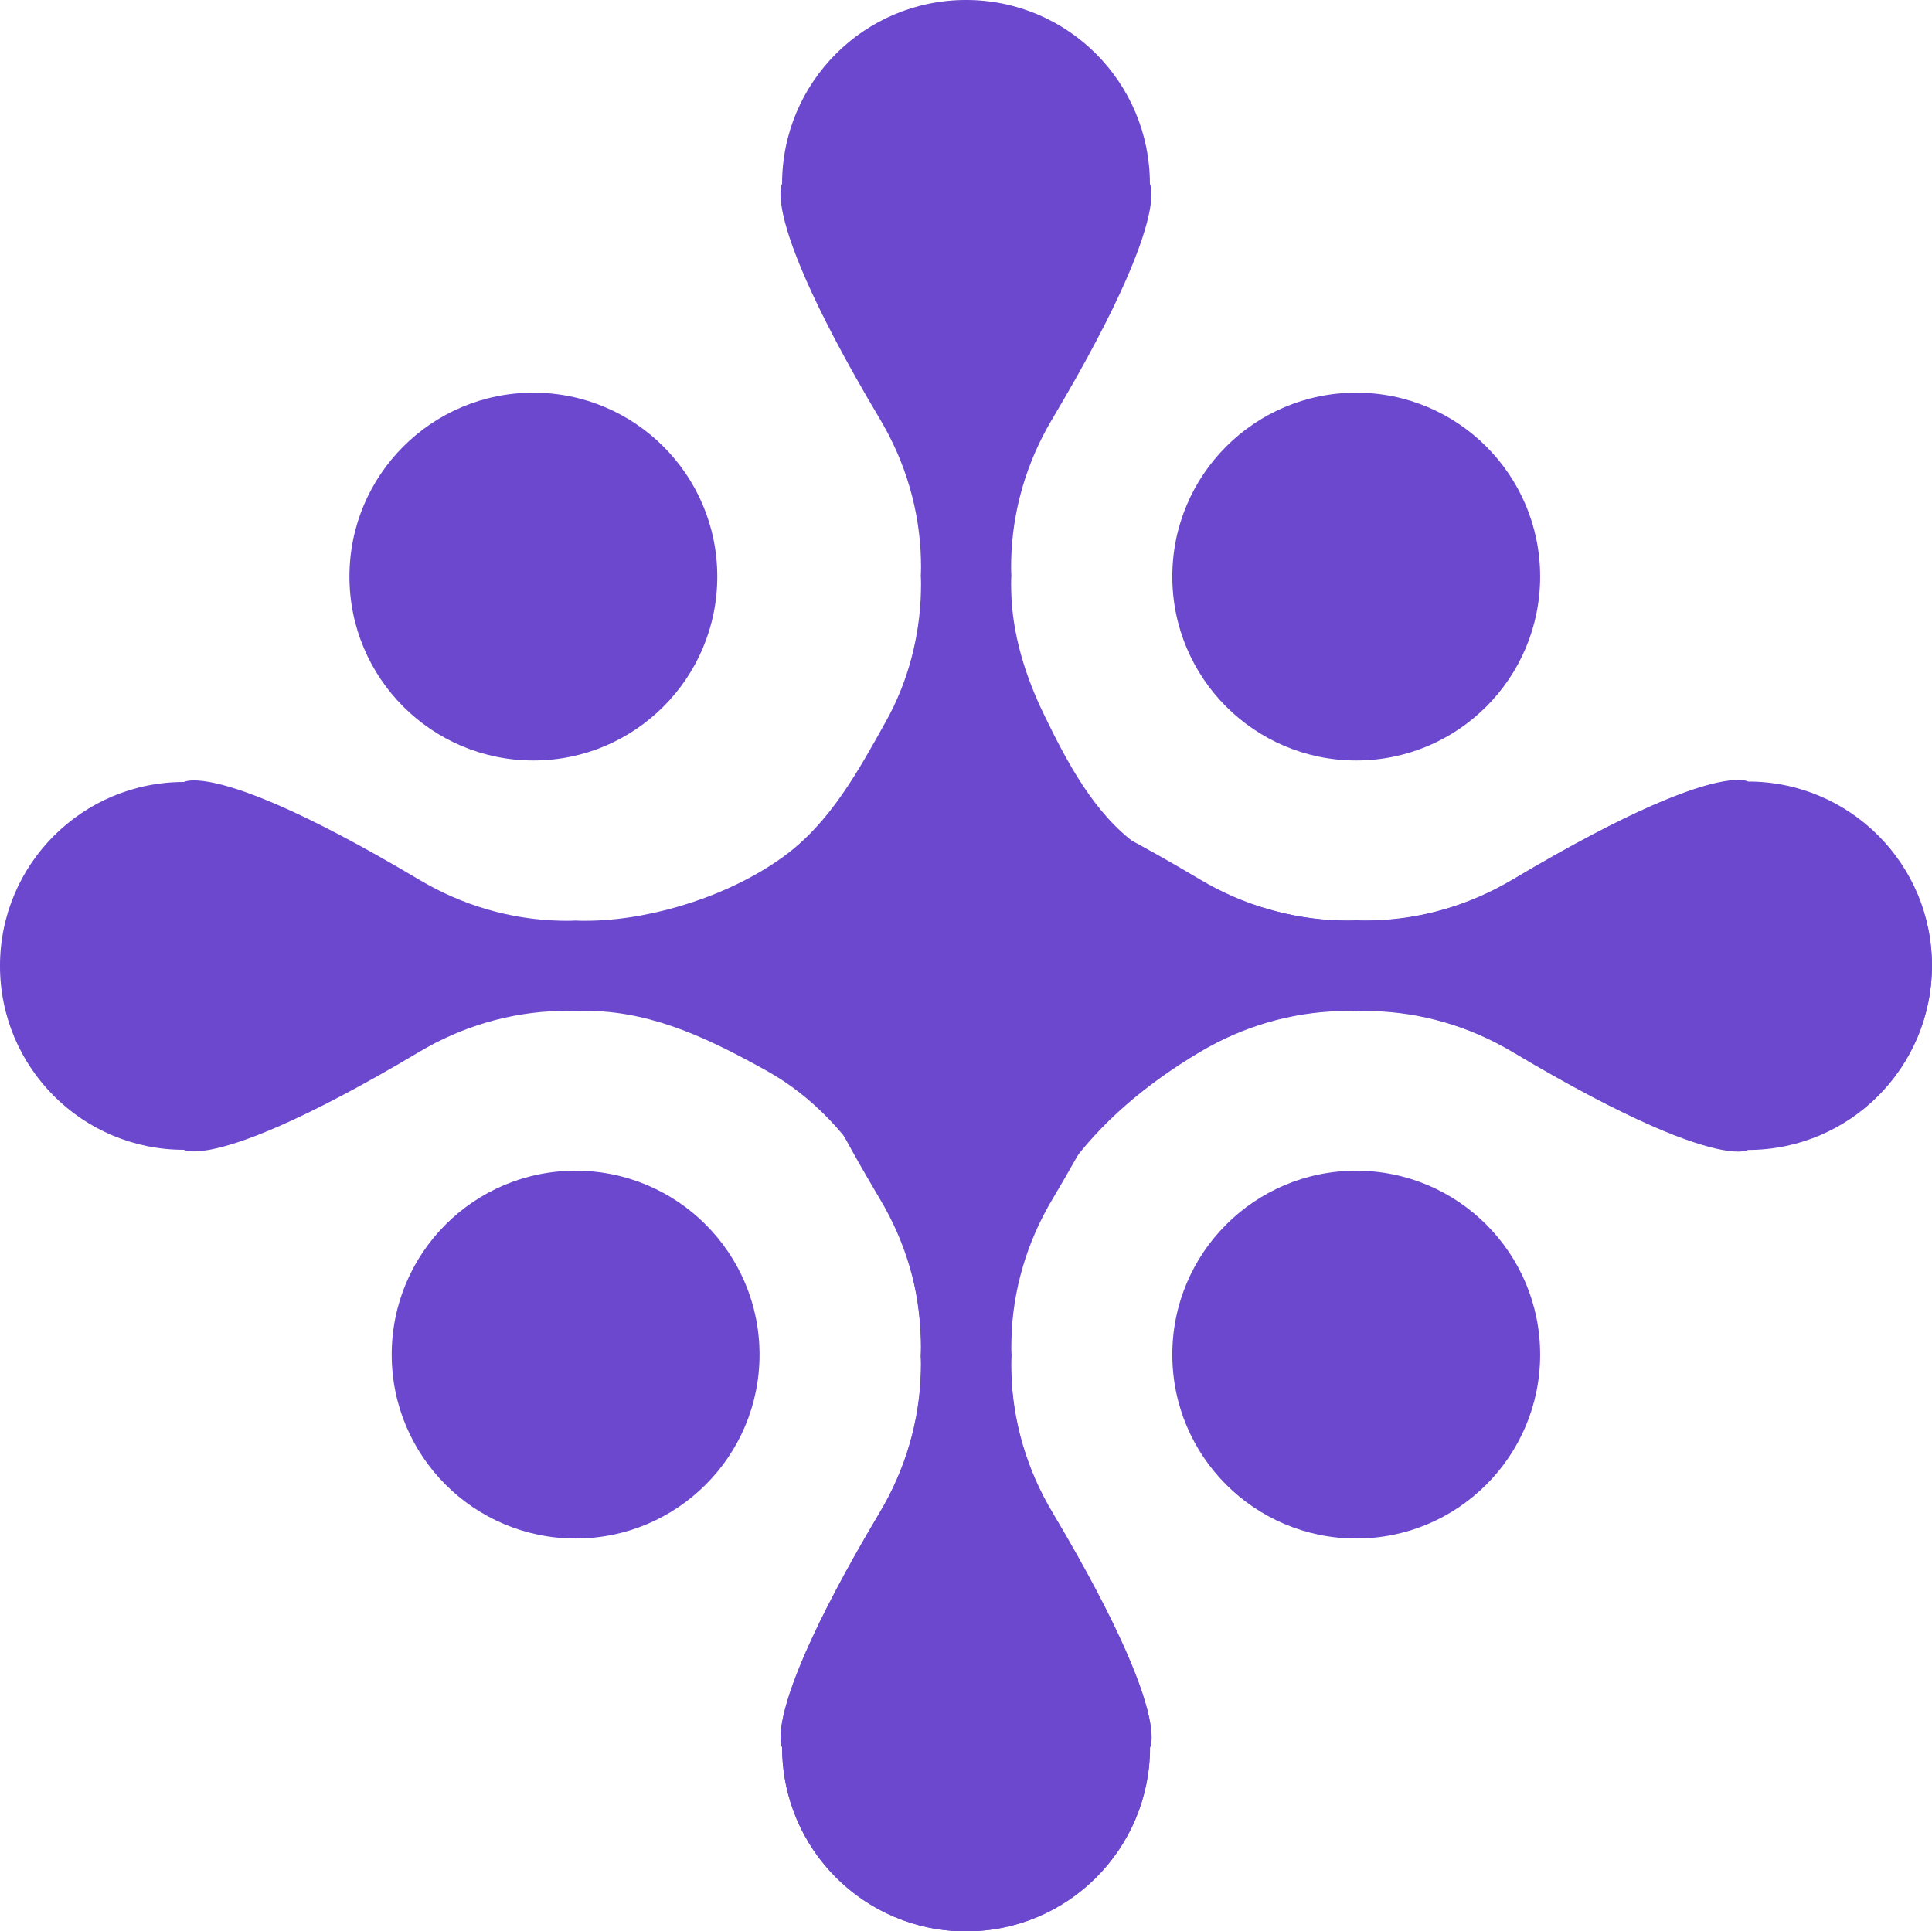 <svg xmlns="http://www.w3.org/2000/svg" id="Layer_2" data-name="Layer 2" width="131.2" height="131.16" viewBox="0 0 131.2 131.16"><defs><style>      .cls-1 {        fill: #6b48ce;      }    </style></defs><g id="Text"><g><circle class="cls-1" cx="92.1" cy="39.16" r="12.49"></circle><circle class="cls-1" cx="36.22" cy="39.16" r="12.49"></circle><path class="cls-1" d="m118.71,53.08s-.38-.25-1.73,0c-1.99.36-6.11,1.8-14.27,6.66-2.89,1.72-6.17,2.69-9.53,2.77-.73.02-1.07-.01-1.07-.01,0,0-.35.03-1.07.01-3.36-.08-6.64-1.05-9.53-2.77-8.16-4.86-12.27-6.29-14.27-6.66-1.35-.25-1.73,0-1.73,0-6.9,0-12.49,5.59-12.49,12.49s5.59,12.49,12.49,12.49h.01c.07.03.5.21,1.72,0,1.99-.36,6.11-1.8,14.27-6.65,2.89-1.72,6.17-2.69,9.53-2.77.73-.02,1.07.01,1.07.01,0,0,.35-.03,1.07-.01,3.36.08,6.64,1.05,9.53,2.77,8.16,4.86,12.27,6.29,14.27,6.65,1.23.22,1.65.04,1.72,0h.01c6.9,0,12.49-5.59,12.49-12.49s-5.59-12.49-12.49-12.49Z"></path><circle class="cls-1" cx="92.1" cy="92" r="12.49"></circle><path class="cls-1" d="m53.12,118.68s-.25-.38,0-1.73c.36-1.99,1.8-6.11,6.66-14.27,1.72-2.89,2.69-6.17,2.77-9.53.02-.73-.01-1.07-.01-1.07,0,0,.03-.35.01-1.07-.08-3.36-1.05-6.64-2.77-9.53-4.86-8.16-6.29-12.27-6.66-14.27-.25-1.35,0-1.73,0-1.73,0-6.9,5.59-12.49,12.49-12.49,6.9,0,12.49,5.59,12.49,12.49h0c.03.08.21.51,0,1.73-.36,1.99-1.8,6.11-6.65,14.27-1.72,2.89-2.69,6.17-2.77,9.53-.02.73.01,1.07.01,1.07,0,0-.03.35-.01,1.07.08,3.36,1.05,6.64,2.77,9.53,4.86,8.16,6.29,12.27,6.65,14.27.22,1.23.04,1.65,0,1.72h0c0,6.91-5.59,12.5-12.49,12.5-6.9,0-12.49-5.59-12.49-12.49Z"></path><circle class="cls-1" cx="39.09" cy="92" r="12.49"></circle><path class="cls-1" d="m118.71,53.11h-.01c-.07-.03-.5-.21-1.72,0-1.99.36-6.11,1.8-14.27,6.65-2.89,1.72-6.17,2.69-9.53,2.77-.73.02-1.07-.01-1.07-.01,0,0-.35.03-1.07.01-4.87-.12-9.89-2.35-13.8-5.15-2.91-2.08-4.77-5.6-6.32-8.8-1.28-2.63-2.18-5.48-2.25-8.42-.02-.73.01-1.07.01-1.07,0,0-.03-.35-.01-1.07.08-3.36,1.05-6.64,2.77-9.53,4.86-8.16,6.29-12.27,6.65-14.27.22-1.23.04-1.65,0-1.72h0c0-6.91-5.59-12.5-12.49-12.5s-12.49,5.59-12.49,12.49c0,0-.25.38,0,1.73.36,1.99,1.8,6.11,6.66,14.27,1.72,2.89,2.69,6.17,2.77,9.53.02.73-.01,1.07-.01,1.07,0,0,.03.35.01,1.07-.07,3.05-.87,6.13-2.36,8.8-1.88,3.38-3.8,6.92-6.99,9.23-3.56,2.58-8.66,4.24-13.03,4.34-.73.02-1.07-.01-1.07-.01,0,0-.35.03-1.07.01-3.36-.08-6.64-1.05-9.53-2.77-8.16-4.86-12.27-6.29-14.27-6.65-1.23-.22-1.65-.04-1.72,0h-.01c-6.9,0-12.49,5.59-12.49,12.49s5.59,12.49,12.49,12.49c0,0,.38.25,1.73,0,1.99-.36,6.11-1.8,14.27-6.66,2.89-1.72,6.17-2.69,9.53-2.77.73-.02,1.07.01,1.07.01,0,0,.35-.03,1.07-.01,4.34.1,8.17,1.99,11.88,4.05,6.29,3.47,10.32,11.13,10.49,18.3.02.73-.01,1.07-.01,1.07,0,0,.03.35.01,1.07-.08,3.36-1.05,6.64-2.77,9.53-4.86,8.16-6.29,12.27-6.65,14.27-.22,1.23-.04,1.65,0,1.72h0c0,6.91,5.59,12.5,12.49,12.5s12.49-5.59,12.49-12.49c0,0,.25-.38,0-1.73-.36-1.99-1.8-6.11-6.66-14.27-1.72-2.89-2.69-6.17-2.77-9.53-.02-.73.01-1.07.01-1.07,0,0-.03-.35-.01-1.07.21-8.95,5.51-15.21,12.84-19.57,2.89-1.72,6.17-2.69,9.53-2.77.73-.02,1.07.01,1.07.01,0,0,.35-.03,1.07-.01,3.36.08,6.64,1.05,9.53,2.77,8.16,4.86,12.27,6.29,14.27,6.66,1.35.25,1.73,0,1.73,0,6.9,0,12.49-5.59,12.49-12.49s-5.59-12.49-12.49-12.49Z"></path></g></g></svg>